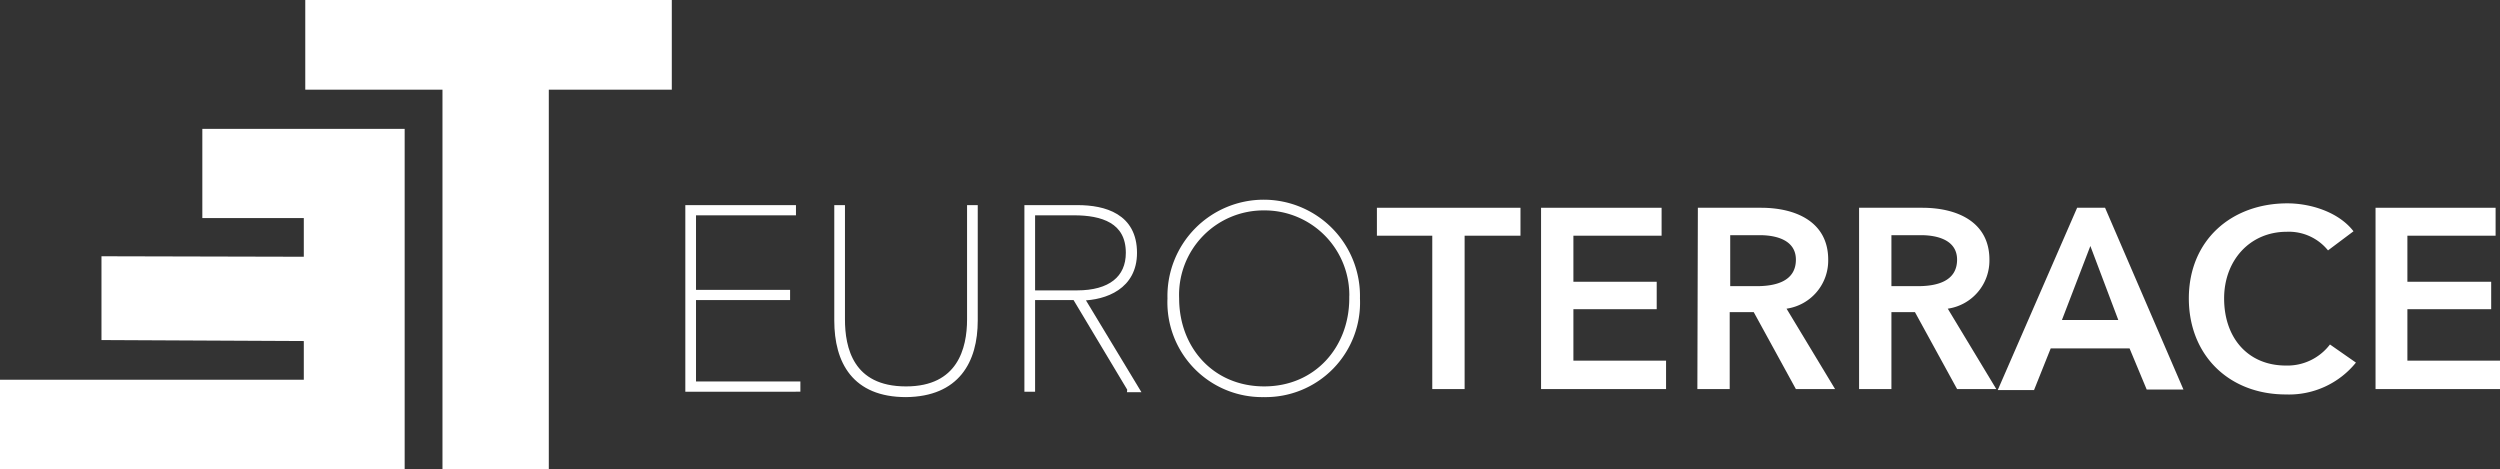 <svg height="44.313" viewBox="0 0 236 44.313" width="236" xmlns="http://www.w3.org/2000/svg"><rect x="0" y="0" width="236" height="44.313" fill="#333333" stroke="none"/><g fill="#fff"><g stroke="#fff" stroke-width=".5"><path d="m140.4 59.515v-17.115h9.945v.463h-9.436v7.537h8.881v.463h-8.881v8.187h9.853v.463z" transform="translate(-75.456 -22.787)"/><path d="m177.322 60.024c-4.857 0-6.522-3.1-6.522-6.985v-10.639h.509v10.546c0 2.683.786 6.568 6.013 6.568 5.088 0 6.013-3.793 6.013-6.568v-10.546h.509v10.639c0 3.839-1.711 6.938-6.522 6.985" transform="translate(-91.794 -22.787)"/><path d="m219.314 59.515-5.181-8.65h-4.024v8.65h-.509v-17.115h4.764c2.544 0 5.366.786 5.366 4.256 0 3.192-2.729 4.209-5 4.256l5.227 8.65h-.648zm-5.273-16.652h-3.932v7.586h4.209c3.145 0 4.857-1.388 4.857-3.793 0-3.053-2.5-3.793-5.134-3.793" transform="translate(-112.647 -22.787)"/><path d="m247.635 59.432a8.692 8.692 0 0 1 -8.835-9.066 8.838 8.838 0 1 1 17.67 0 8.666 8.666 0 0 1 -8.835 9.066m.046-17.624a8.222 8.222 0 0 0 -8.28 8.557c0 4.764 3.33 8.557 8.28 8.557s8.28-3.839 8.28-8.557a8.249 8.249 0 0 0 -8.28-8.557" transform="translate(-128.34 -22.196)"/></g><path d="m286.227 45.037h-5.227v-2.637h13.553v2.637h-5.273v14.478h-3.053z" transform="translate(-151.02 -22.787)"/><path d="m314.5 42.4h11.379v2.637h-8.326v4.348h7.864v2.59h-7.864v4.857h8.747v2.683h-11.8z" transform="translate(-169.024 -22.787)"/><path d="m346.446 42.4h5.967c3.238 0 6.337 1.3 6.337 4.9a4.587 4.587 0 0 1 -3.932 4.626l4.579 7.586h-3.7l-3.978-7.262h-2.267v7.262h-3.052zm5.554 7.4c1.711 0 3.7-.416 3.7-2.5 0-1.85-1.85-2.313-3.423-2.313h-2.777v4.813z" transform="translate(-186.168 -22.787)"/><path d="m379.4 42.4h5.967c3.238 0 6.337 1.3 6.337 4.9a4.587 4.587 0 0 1 -3.932 4.626l4.579 7.586h-3.7l-3.978-7.262h-2.22v7.262h-3.053zm5.551 7.4c1.711 0 3.7-.416 3.7-2.5 0-1.85-1.85-2.313-3.423-2.313h-2.775v4.813z" transform="translate(-203.903 -22.787)"/><path d="m415.194 42.4h2.637l7.4 17.161h-3.469l-1.619-3.886h-7.443l-1.573 3.932h-3.427zm3.886 10.593-2.637-6.985-2.683 6.985z" transform="translate(-219.113 -22.787)"/><path d="m459.837 45.941a4.751 4.751 0 0 0 -3.886-1.758c-3.515 0-5.921 2.729-5.921 6.291 0 3.747 2.267 6.337 5.828 6.337a5.043 5.043 0 0 0 4.163-1.989l2.452 1.711a8.127 8.127 0 0 1 -6.615 3.007c-5.366 0-9.159-3.7-9.159-9.066 0-5.5 4.024-8.974 9.3-8.974 2.22 0 4.857.833 6.245 2.637z" transform="translate(-240.073 -22.304)"/><path d="m484.8 42.4h11.333v2.637h-8.326v4.348h7.91v2.59h-7.91v4.857h8.742v2.683h-11.749z" transform="translate(-260.549 -22.787)"/><path d="m0 58.448v-8.465h28.679v-3.654l-19.1-.093v-7.91l19.1.046v-3.653h-9.579v-8.419h19.1v32.148z" transform="translate(0 -14.135)"/><path d="m62.3 0v8.465h12.952v35.849h10.037v-35.849h11.611v-8.465z" transform="translate(-33.482)"/></g></svg>